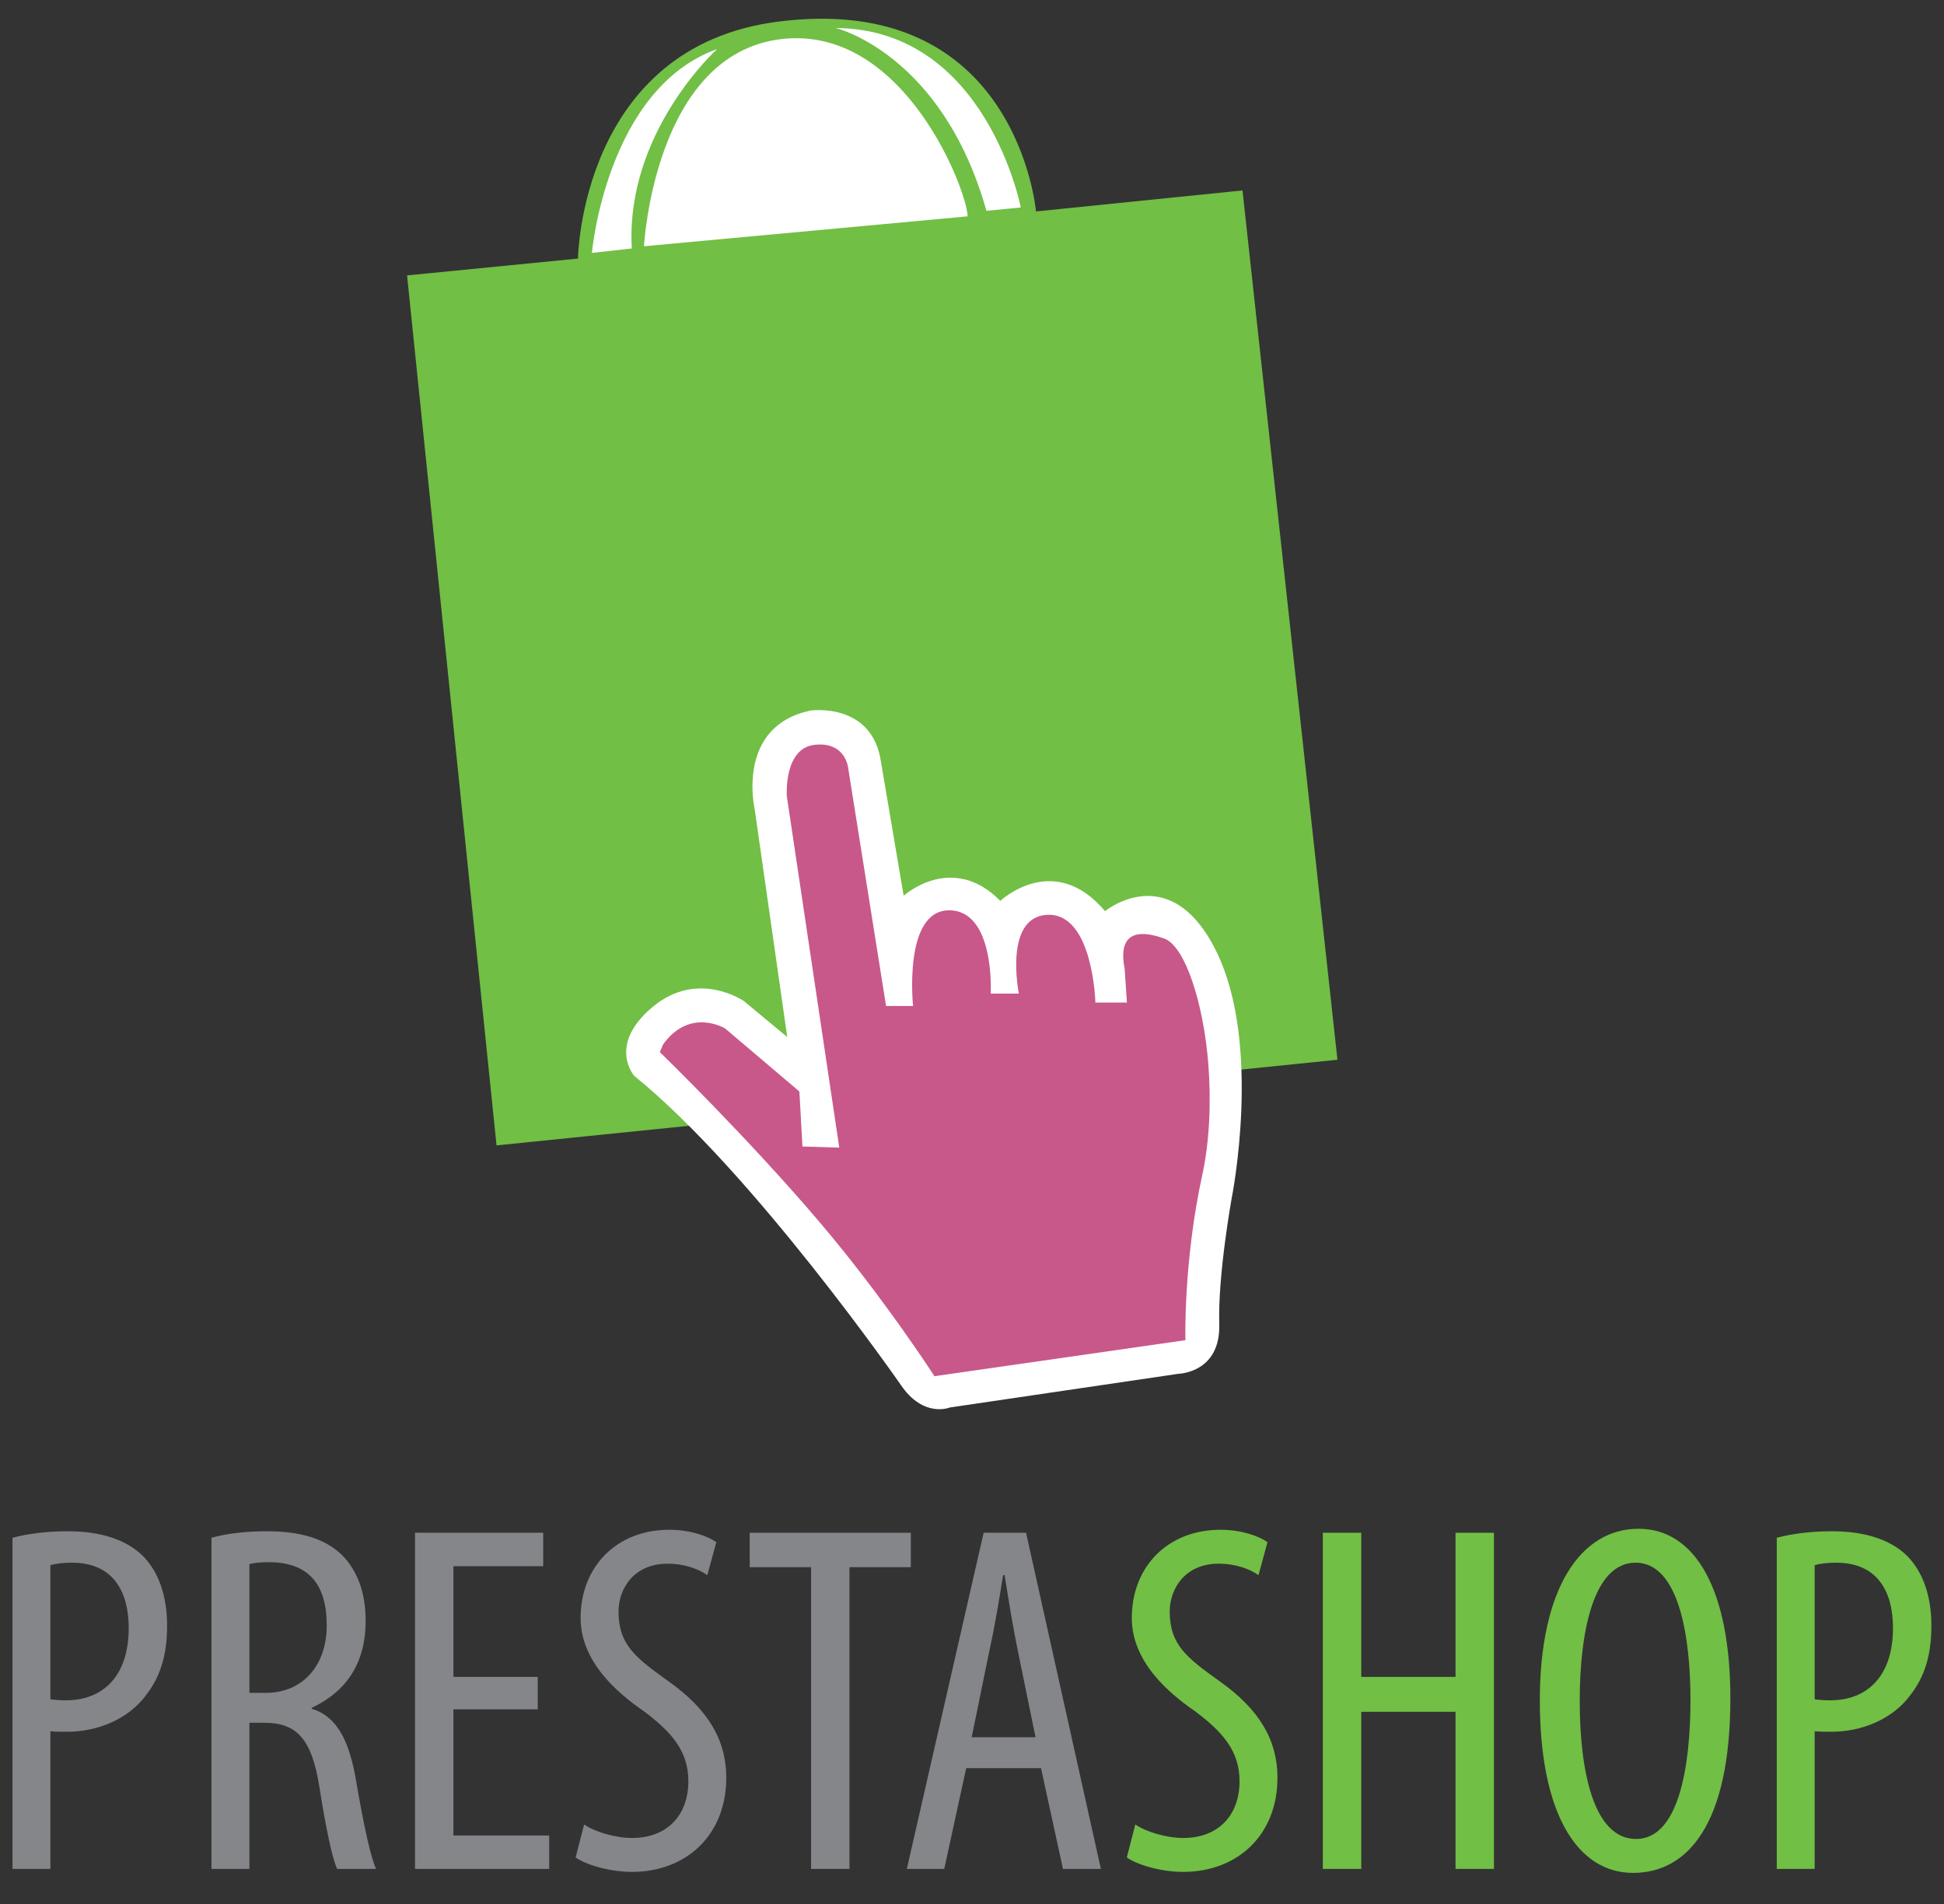 <?xml version="1.0" encoding="UTF-8" standalone="no"?>
<!-- Created with Inkscape (http://www.inkscape.org/) -->

<svg
   xmlns:dc="http://purl.org/dc/elements/1.1/"
   xmlns:cc="http://creativecommons.org/ns#"
   xmlns:rdf="http://www.w3.org/1999/02/22-rdf-syntax-ns#"
   xmlns:svg="http://www.w3.org/2000/svg"
   xmlns="http://www.w3.org/2000/svg"
   xmlns:sodipodi="http://sodipodi.sourceforge.net/DTD/sodipodi-0.dtd"
   xmlns:inkscape="http://www.inkscape.org/namespaces/inkscape"
   width="49"
   height="48"
   id="svg3094"
   version="1.1"
   inkscape:version="0.48.3.1 r9886"
   sodipodi:docname="Nouveau document 1">
  <rect width="100%" height="100%" fill="#333333" stroke="none"/>
  <defs
     id="defs3096">
    <clipPath
       id="clipPath3572"
       clipPathUnits="userSpaceOnUse">
      <path
         id="path3574"
         d="m 0,499.92 499.92,0 L 499.92,0 0,0 0,499.92 z" />
    </clipPath>
  </defs>
  <sodipodi:namedview
     id="base"
     pagecolor="#ffffff"
     bordercolor="#666666"
     borderopacity="1.0"
     inkscape:pageopacity="0.0"
     inkscape:pageshadow="2"
     inkscape:zoom="5.1733135"
     inkscape:cx="8"
     inkscape:cy="16.201012"
     inkscape:current-layer="layer1"
     showgrid="true"
     inkscape:grid-bbox="true"
     inkscape:document-units="px"
     inkscape:window-width="1107"
     inkscape:window-height="799"
     inkscape:window-x="2220"
     inkscape:window-y="24"
     inkscape:window-maximized="0" />
  <g
     id="layer1"
     inkscape:label="Layer 1"
     inkscape:groupmode="layer"
     transform="translate(0,32)">
    <g
       transform="matrix(0.127,0,0,-0.127,-7.454,26.609)"
       inkscape:label="prestashop-logo-500x500_1"
       id="g3566">
      <g
         id="g3568">
        <g
           clip-path="url(#clipPath3572)"
           id="g3570">
          <g
             transform="translate(139.486,406.82)"
             id="g3576">
            <path
               id="path3578"
               style="fill:#71bf45;fill-opacity:1;fill-rule:evenodd;stroke:none"
               d="m 0,0 33.918,3.339 c 0,0 0.501,42.008 39.7,47.033 47.464,6.083 51.204,-37.676 51.204,-37.676 l 40.984,4.168 18.845,-172.565 L 17.753,-172.7 0,0 z"
               inkscape:connector-curvature="0" />
          </g>
          <g
             transform="translate(219.587,320.443)"
             id="g3580">
            <path
               id="path3582"
               style="fill:#ffffff;fill-opacity:1;fill-rule:evenodd;stroke:none"
               d="m 0,0 c 0,0 12.208,1.744 13.951,-10.173 l 4.506,-26.595 c 0,0 9.591,8.72 19.182,-1.017 0,0 10.609,10.028 20.782,-2.034 0,0 12.934,10.609 22.089,-7.993 9.156,-18.602 3.053,-48.975 3.053,-48.975 0,0 -2.762,-15.259 -2.471,-24.996 0.29,-9.737 -8.138,-9.882 -8.138,-9.882 l -45.342,-6.685 c 0,0 -5.232,-2.18 -9.737,4.505 0,0 -29.355,42.29 -52.898,61.327 0,0 -5.377,6.104 3.633,13.661 9.01,7.557 18.165,1.163 18.165,1.163 l 8.575,-7.121 -6.47,45.289 c 0,0 -3.803,16.432 11.12,19.526"
               inkscape:connector-curvature="0" />
          </g>
          <g
             transform="translate(217.347,244.822)"
             id="g3584">
            <path
               id="path3586"
               style="fill:#c8588a;fill-opacity:1;fill-rule:evenodd;stroke:none"
               d="m 0,0 -14.743,12.509 c 0,0 -6.924,4.244 -12.286,-3.127 l -0.67,-1.564 c 0,0 17.473,-16.951 32.015,-34.115 12.566,-14.831 22.49,-30.218 22.49,-30.218 l 49.813,7.148 c 0,0 -0.447,15.413 3.35,32.837 1.47,6.744 1.769,14.726 1.181,22.119 -0.931,11.71 -4.531,23.285 -8.775,24.79 -6.925,2.457 -8.936,-0.446 -7.818,-6.031 l 0.446,-6.701 -6.254,0 c 0,0 -0.447,17.647 -9.382,17.423 -8.935,-0.223 -5.808,-15.636 -5.808,-15.636 l -5.584,0 c 0,0 0.893,16.53 -8.266,16.53 -9.158,0 -7.147,-18.987 -7.147,-18.987 l -5.362,0 -7.512,47.19 c 0,0 -0.443,5.316 -6.645,4.651 C -3.159,68.154 -2.494,58.629 -2.494,58.629 L 7.917,-11.143 0.607,-10.921 0,0 z"
               inkscape:connector-curvature="0" />
          </g>
          <g
             transform="translate(254.469,419.643)"
             id="g3588">
            <path
               id="path3590"
               style="fill:#ffffff;fill-opacity:1;fill-rule:evenodd;stroke:none"
               d="m 0,0 6.818,0.66 c 0,0 -6.818,35.41 -36.73,35.63 0,0 21.115,-5.059 29.912,-36.29"
               inkscape:connector-curvature="0" />
          </g>
          <g
             transform="translate(176.171,411.285)"
             id="g3592">
            <path
               id="path3594"
               style="fill:#ffffff;fill-opacity:1;fill-rule:evenodd;stroke:none"
               d="m 0,0 c 0,0 2.859,32.551 24.853,40.469 0,0 -18.255,-16.495 -16.936,-39.589 L 0,0 z"
               inkscape:connector-curvature="0" />
          </g>
          <g
             transform="translate(186.508,412.604)"
             id="g3596">
            <path
               id="path3598"
               style="fill:#ffffff;fill-opacity:1;fill-rule:evenodd;stroke:none"
               d="m 0,0 c 0,0 1.989,38.167 27.272,41.128 24.414,2.86 36.95,-30.351 36.95,-35.19 L 0,0 z"
               inkscape:connector-curvature="0" />
          </g>
          <g
             transform="translate(68.694,124.16)"
             id="g3600">
            <path
               id="path3602"
               style="fill:#84868a;fill-opacity:1;fill-rule:nonzero;stroke:none"
               d="m 0,0 c 0.891,-0.099 1.782,-0.198 3.069,-0.198 7.425,0 12.474,4.851 12.474,14.355 0,6.831 -2.772,12.968 -11.286,12.968 C 2.475,27.125 0.99,26.928 0,26.631 L 0,0 z m -7.524,32.076 c 3.069,0.792 6.633,1.287 10.989,1.287 6.138,0 11.385,-1.486 14.849,-4.851 3.168,-3.168 4.852,-8.019 4.852,-13.86 0,-6.138 -1.485,-10.296 -4.06,-13.662 -3.563,-4.95 -9.8,-7.425 -15.74,-7.425 -1.287,0 -2.277,0 -3.366,0.099 l 0,-27.324 -7.524,0 0,65.736 z"
               inkscape:connector-curvature="0" />
          </g>
          <g
             transform="translate(108.194,125.447)"
             id="g3604">
            <path
               id="path3606"
               style="fill:#84868a;fill-opacity:1;fill-rule:nonzero;stroke:none"
               d="m 0,0 3.267,0 c 7.227,0 12.078,5.346 12.078,13.365 0,7.721 -3.168,12.473 -11.286,12.573 -1.584,0 -3.069,-0.1 -4.059,-0.396 L 0,0 z m -7.524,30.789 c 3.168,0.891 7.128,1.287 10.89,1.287 6.633,0 11.583,-1.387 15.048,-4.752 3.267,-3.366 4.653,-7.822 4.653,-13.068 0,-8.514 -3.96,-14.058 -10.692,-17.226 l 0,-0.198 c 4.95,-1.485 7.524,-6.237 8.91,-14.949 1.584,-9.108 2.871,-14.751 3.861,-16.83 l -7.722,0 c -0.99,1.98 -2.277,8.316 -3.564,16.434 C 12.375,-9.306 9.504,-5.94 2.97,-5.94 l -2.97,0 0,-29.007 -7.524,0 0,65.736 z"
               inkscape:connector-curvature="0" />
          </g>
          <g
             transform="translate(165.415,122.18)"
             id="g3608">
            <path
               id="path3610"
               style="fill:#84868a;fill-opacity:1;fill-rule:nonzero;stroke:none"
               d="m 0,0 -16.73,0 0,-25.047 19.007,0 0,-6.633 -26.631,0 0,66.726 25.443,0 0,-6.633 -17.819,0 0,-21.978 L 0,6.435 0,0 z"
               inkscape:connector-curvature="0" />
          </g>
          <g
             transform="translate(174.622,99.311)"
             id="g3612">
            <path
               id="path3614"
               style="fill:#84868a;fill-opacity:1;fill-rule:nonzero;stroke:none"
               d="m 0,0 c 2.178,-1.485 6.237,-2.673 9.504,-2.673 7.029,0 11.187,4.554 11.187,11.286 0,6.137 -3.565,9.9 -8.811,13.86 -5.346,3.663 -12.573,9.9 -12.573,18.512 0,10.098 7.029,17.523 17.622,17.523 4.157,0 7.722,-1.287 9.306,-2.475 L 24.453,49.5 c -1.683,1.188 -4.455,2.276 -7.92,2.276 -6.633,0 -9.702,-4.949 -9.702,-9.504 0,-6.632 3.465,-9.207 9.801,-13.76 8.019,-5.643 11.582,-11.781 11.582,-19.206 0,-11.484 -8.018,-18.711 -18.71,-18.711 -4.554,0 -9.306,1.485 -11.187,2.871 L 0,0 z"
               inkscape:connector-curvature="0" />
          </g>
          <g
             transform="translate(219.666,150.394)"
             id="g3616">
            <path
               id="path3618"
               style="fill:#84868a;fill-opacity:1;fill-rule:nonzero;stroke:none"
               d="m 0,0 -12.177,0 0,6.831 31.977,0 0,-6.831 -12.177,0 0,-59.895 -7.623,0 L 0,0 z"
               inkscape:connector-curvature="0" />
          </g>
          <g
             transform="translate(264.215,116.636)"
             id="g3620">
            <path
               id="path3622"
               style="fill:#84868a;fill-opacity:1;fill-rule:nonzero;stroke:none"
               d="m 0,0 -3.465,16.929 c -0.99,4.752 -1.881,10.296 -2.673,15.246 l -0.297,0 C -7.227,27.126 -8.217,21.384 -9.207,16.929 L -12.672,0 0,0 z m -13.761,-6.138 -4.356,-19.998 -7.425,0 15.246,66.726 8.415,0 14.85,-66.726 -7.524,0 -4.356,19.998 -14.85,0 z"
               inkscape:connector-curvature="0" />
          </g>
          <g
             transform="translate(284.015,99.311)"
             id="g3624">
            <path
               id="path3626"
               style="fill:#71bf45;fill-opacity:1;fill-rule:nonzero;stroke:none"
               d="m 0,0 c 2.178,-1.485 6.237,-2.673 9.504,-2.673 7.029,0 11.186,4.554 11.186,11.286 0,6.137 -3.563,9.9 -8.81,13.86 -5.346,3.663 -12.573,9.9 -12.573,18.512 0,10.098 7.029,17.523 17.622,17.523 4.158,0 7.721,-1.287 9.305,-2.475 L 24.453,49.5 c -1.683,1.188 -4.455,2.276 -7.92,2.276 -6.633,0 -9.702,-4.949 -9.702,-9.504 0,-6.632 3.465,-9.207 9.801,-13.76 8.018,-5.643 11.583,-11.781 11.583,-19.206 0,-11.484 -8.019,-18.711 -18.711,-18.711 -4.554,0 -9.306,1.485 -11.187,2.871 L 0,0 z"
               inkscape:connector-curvature="0" />
          </g>
          <g
             transform="translate(328.861,157.226)"
             id="g3628">
            <path
               id="path3630"
               style="fill:#71bf45;fill-opacity:1;fill-rule:nonzero;stroke:none"
               d="m 0,0 0,-28.611 18.71,0 0,28.611 7.623,0 0,-66.726 -7.623,0 0,31.185 -18.71,0 0,-31.185 -7.623,0 L -7.623,0 0,0 z"
               inkscape:connector-curvature="0" />
          </g>
          <g
             transform="translate(372.223,123.863)"
             id="g3632">
            <path
               id="path3634"
               style="fill:#71bf45;fill-opacity:1;fill-rule:nonzero;stroke:none"
               d="m 0,0 c 0,-13.761 2.673,-27.423 11.187,-27.423 8.514,0 10.791,14.553 10.791,27.621 0,12.474 -2.277,27.224 -10.89,27.224 C 2.673,27.422 0,13.563 0,0 m 29.897,0.495 c 0,-25.047 -8.513,-34.65 -19.304,-34.65 -11.088,0 -18.513,11.781 -18.513,34.254 0,22.077 8.019,34.056 19.602,34.056 11.385,0 18.215,-12.375 18.215,-33.66"
               inkscape:connector-curvature="0" />
          </g>
          <g
             transform="translate(418.852,124.16)"
             id="g3636">
            <path
               id="path3638"
               style="fill:#71bf45;fill-opacity:1;fill-rule:nonzero;stroke:none"
               d="m 0,0 c 0.891,-0.099 1.782,-0.198 3.069,-0.198 7.425,0 12.474,4.851 12.474,14.355 0,6.831 -2.772,12.968 -11.286,12.968 C 2.475,27.125 0.99,26.928 0,26.631 L 0,0 z m -7.524,32.076 c 3.069,0.792 6.633,1.287 10.989,1.287 6.138,0 11.385,-1.486 14.849,-4.851 3.168,-3.168 4.852,-8.019 4.852,-13.86 0,-6.138 -1.485,-10.296 -4.06,-13.662 -3.563,-4.95 -9.8,-7.425 -15.74,-7.425 -1.287,0 -2.277,0 -3.366,0.099 l 0,-27.324 -7.524,0 0,65.736 z"
               inkscape:connector-curvature="0" />
          </g>
        </g>
      </g>
    </g>
  </g>
</svg>
